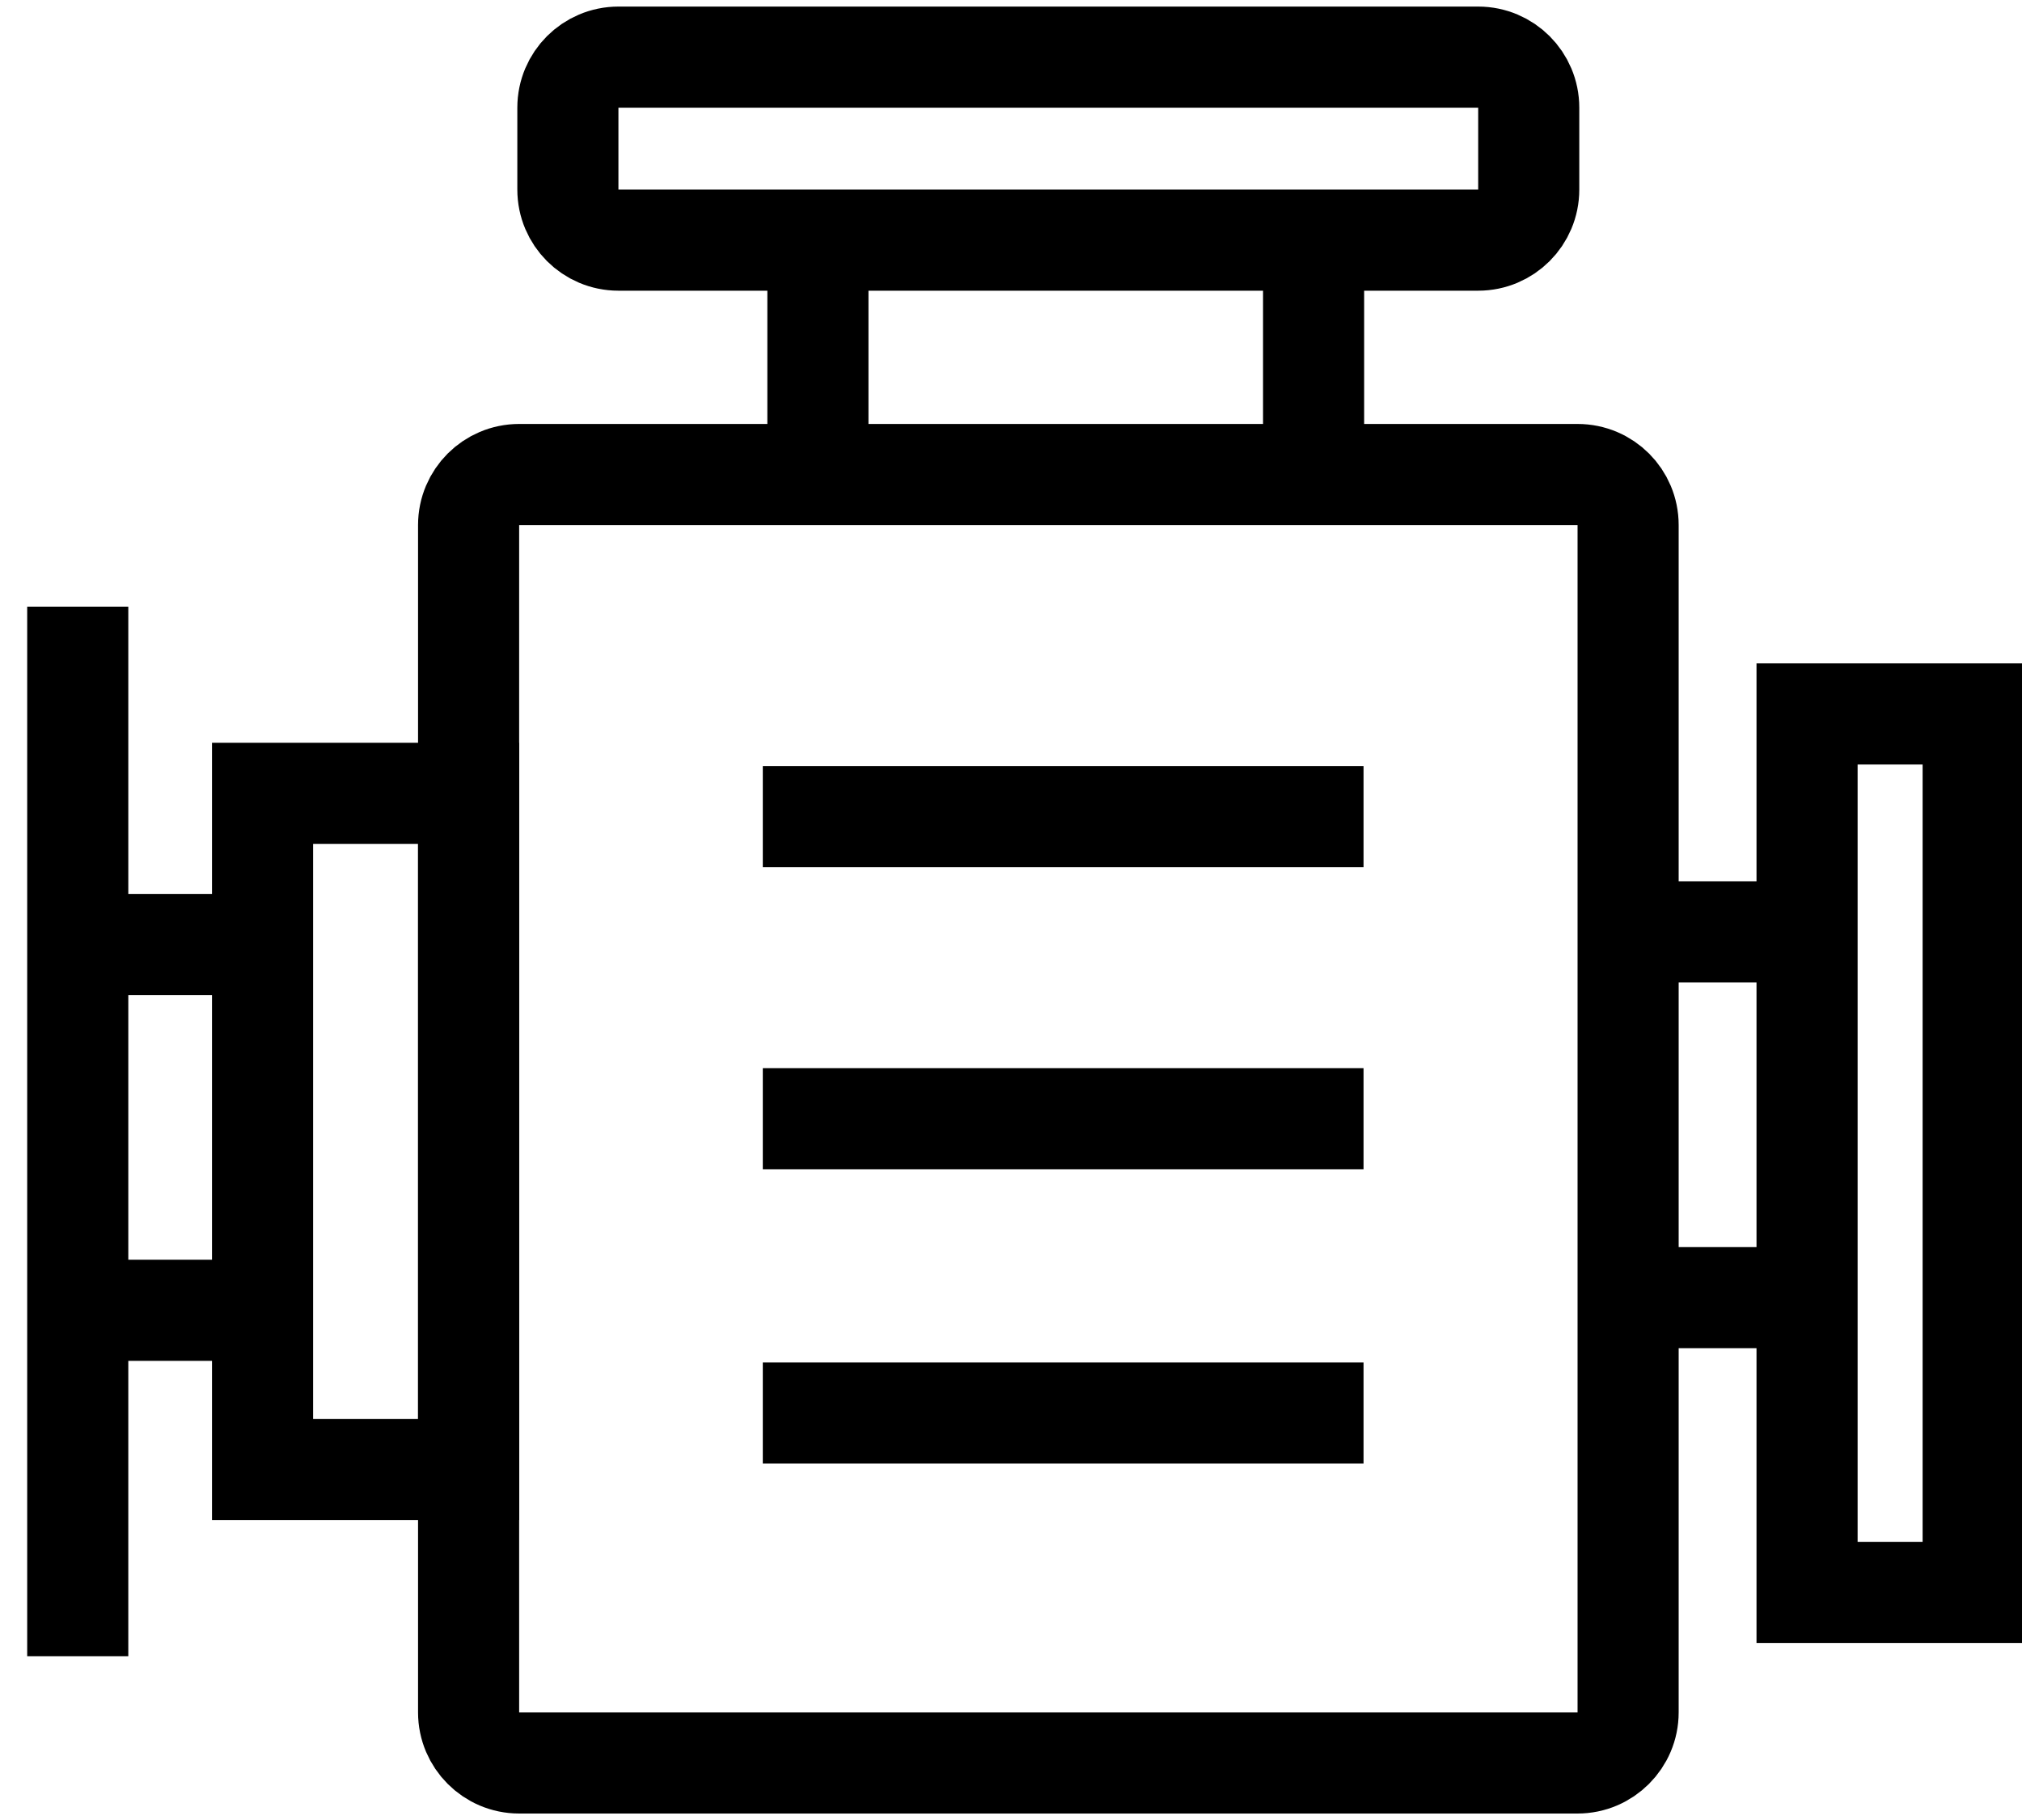 <?xml version="1.0" encoding="utf-8"?>
<!-- Generator: Adobe Illustrator 16.0.0, SVG Export Plug-In . SVG Version: 6.00 Build 0)  -->
<!DOCTYPE svg PUBLIC "-//W3C//DTD SVG 1.1//EN" "http://www.w3.org/Graphics/SVG/1.1/DTD/svg11.dtd">
<svg version="1.1" id="Layer_1" xmlns="http://www.w3.org/2000/svg" xmlns:xlink="http://www.w3.org/1999/xlink" x="0px" y="0px"
	 width="20px" height="18px" viewBox="0 0 20 18" enable-background="new 0 0 20 18" xml:space="preserve">
<g>
	<path fill="none" stroke="#000000" stroke-miterlimit="10" d="M16.104,16.936c0,0.275-0.225,0.5-0.5,0.5H5.135
		c-0.276,0-0.5-0.225-0.5-0.5V5.193c0-0.276,0.224-0.5,0.5-0.5h10.469c0.277,0,0.5,0.224,0.5,0.5V16.936L16.104,16.936z"/>
	<path fill="none" stroke="#000000" stroke-miterlimit="10" d="M15.121,1.875c0,0.276-0.224,0.5-0.5,0.5H6.117
		c-0.276,0-0.5-0.224-0.5-0.5v-0.81c0-0.276,0.224-0.5,0.5-0.5h8.504c0.276,0,0.5,0.224,0.5,0.5V1.875z"/>
	<rect x="17.874" y="7.061" fill="none" stroke="#000000" stroke-miterlimit="10" width="1.643" height="8.688"/>
	<rect x="2.597" y="7.846" fill="none" stroke="#000000" stroke-miterlimit="10" width="2.038" height="6.687"/>
	<line fill="none" stroke="#000000" stroke-miterlimit="10" x1="0.769" y1="6" x2="0.769" y2="16.38"/>
	<line fill="none" stroke="#000000" stroke-miterlimit="10" x1="1.074" y1="9.341" x2="2.989" y2="9.341"/>
	<line fill="none" stroke="#000000" stroke-miterlimit="10" x1="1.074" y1="12.959" x2="2.989" y2="12.959"/>
	<line fill="none" stroke="#000000" stroke-miterlimit="10" x1="8.09" y1="2.375" x2="8.09" y2="4.732"/>
	<line fill="none" stroke="#000000" stroke-miterlimit="10" x1="12.993" y1="2.375" x2="12.993" y2="4.732"/>
	<line fill="none" stroke="#000000" stroke-miterlimit="10" x1="16.065" y1="9.216" x2="17.874" y2="9.216"/>
	<line fill="none" stroke="#000000" stroke-miterlimit="10" x1="16.065" y1="12.834" x2="17.874" y2="12.834"/>
	<line fill="none" stroke="#000000" stroke-miterlimit="10" x1="7.545" y1="8.077" x2="13.487" y2="8.077"/>
	<line fill="none" stroke="#000000" stroke-miterlimit="10" x1="7.545" y1="11.064" x2="13.487" y2="11.064"/>
	<line fill="none" stroke="#000000" stroke-miterlimit="10" x1="7.545" y1="13.975" x2="13.487" y2="13.975"/>
</g>
</svg>
